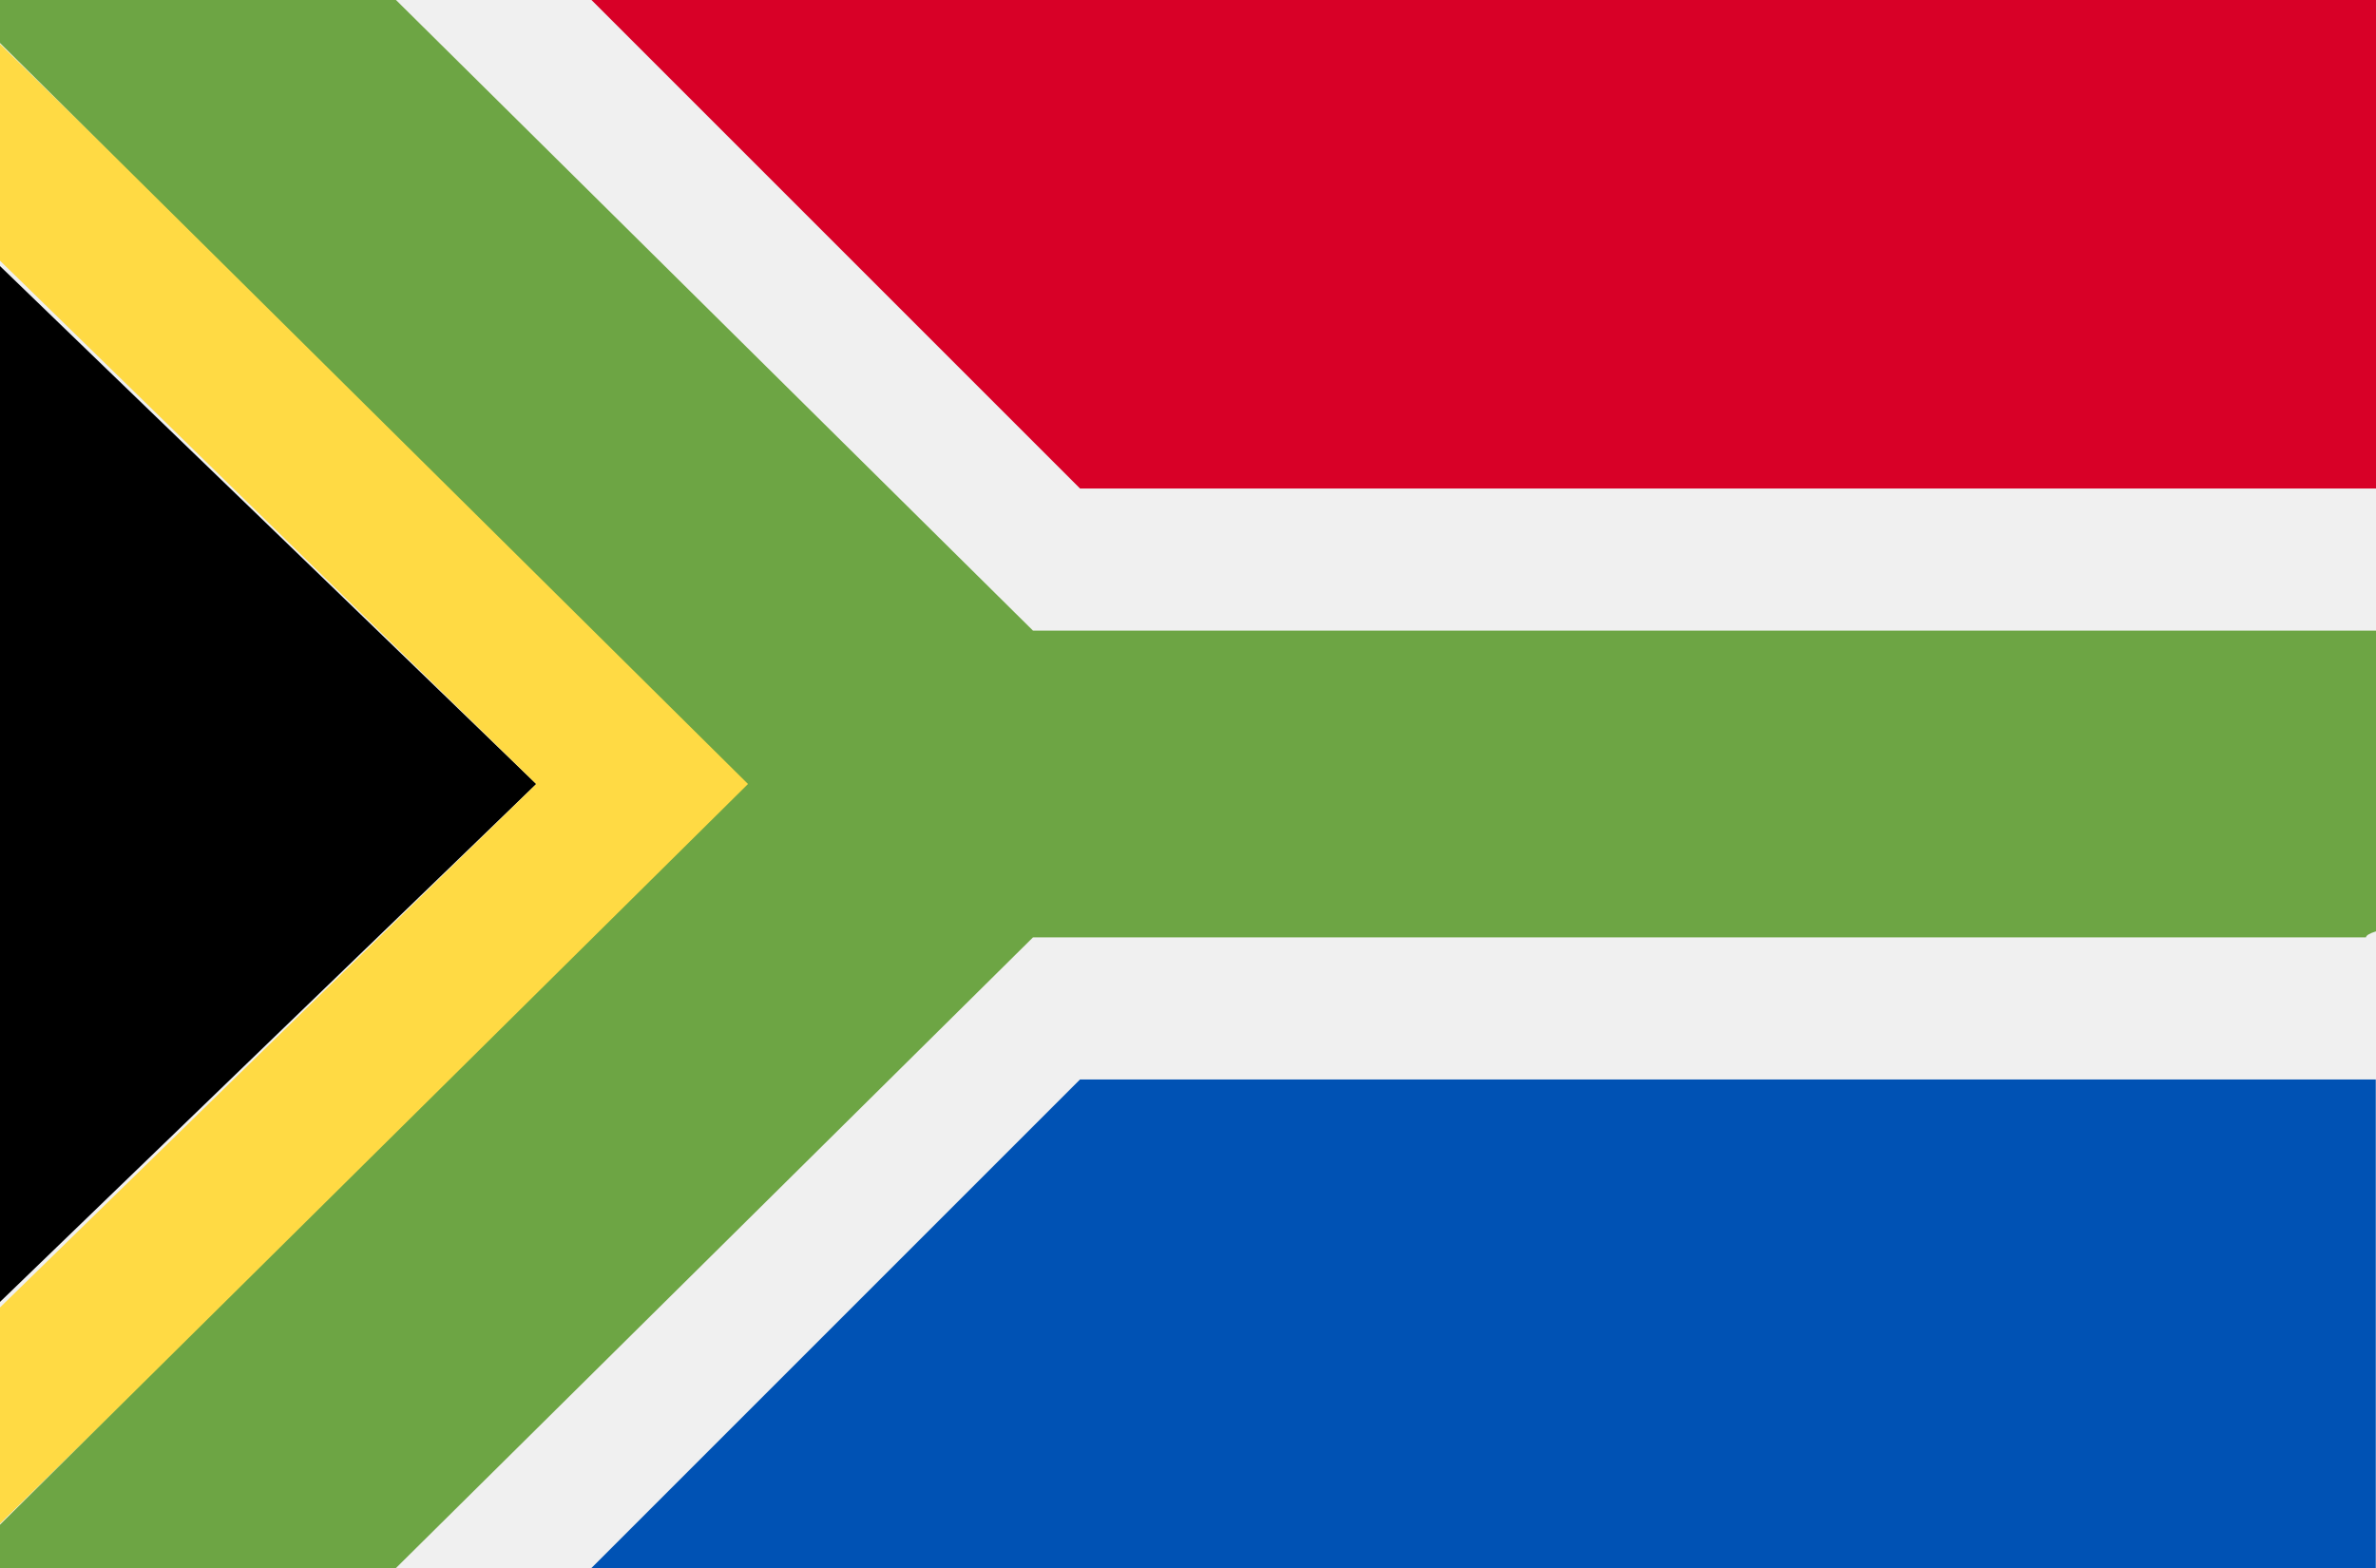 <?xml version="1.0" encoding="UTF-8"?> <svg xmlns="http://www.w3.org/2000/svg" width="50" height="33" viewBox="0 0 50 33"><g id="Group_8" data-name="Group 8" transform="translate(0 -85.337)"><rect id="Rectangle_3" data-name="Rectangle 3" width="50" height="33" transform="translate(0 85.337)" fill="#f0f0f0"></rect><path id="Path_18" data-name="Path 18" d="M11.285,152.826,0,141.926v21.8Z" transform="translate(0 -50.989)"></path><path id="Path_19" data-name="Path 19" d="M15.953,110.273,0,94.7v4.56l11.285,11.014L0,121.289v4.551Z" transform="translate(0 -8.436)" fill="#ffda44"></path><path id="Path_20" data-name="Path 20" d="M49.788,105.065h0c.006-.043.079-.085.212-.127V98.609H21.738L8.333,85.337H0v.905l15.741,15.595L0,117.425v.912H8.333l13.405-13.272Z" transform="translate(0 0)" fill="#6da544"></path><path id="Path_21" data-name="Path 21" d="M169.232,322.783h-26.4l-10.281,10.281H170.1V322.783Z" transform="translate(-120.105 -214.727)" fill="#0052b4"></path><path id="Path_22" data-name="Path 22" d="M169.232,95.618h.873V85.337H132.552l10.281,10.281Z" transform="translate(-120.105)" fill="#d80027"></path></g></svg> 